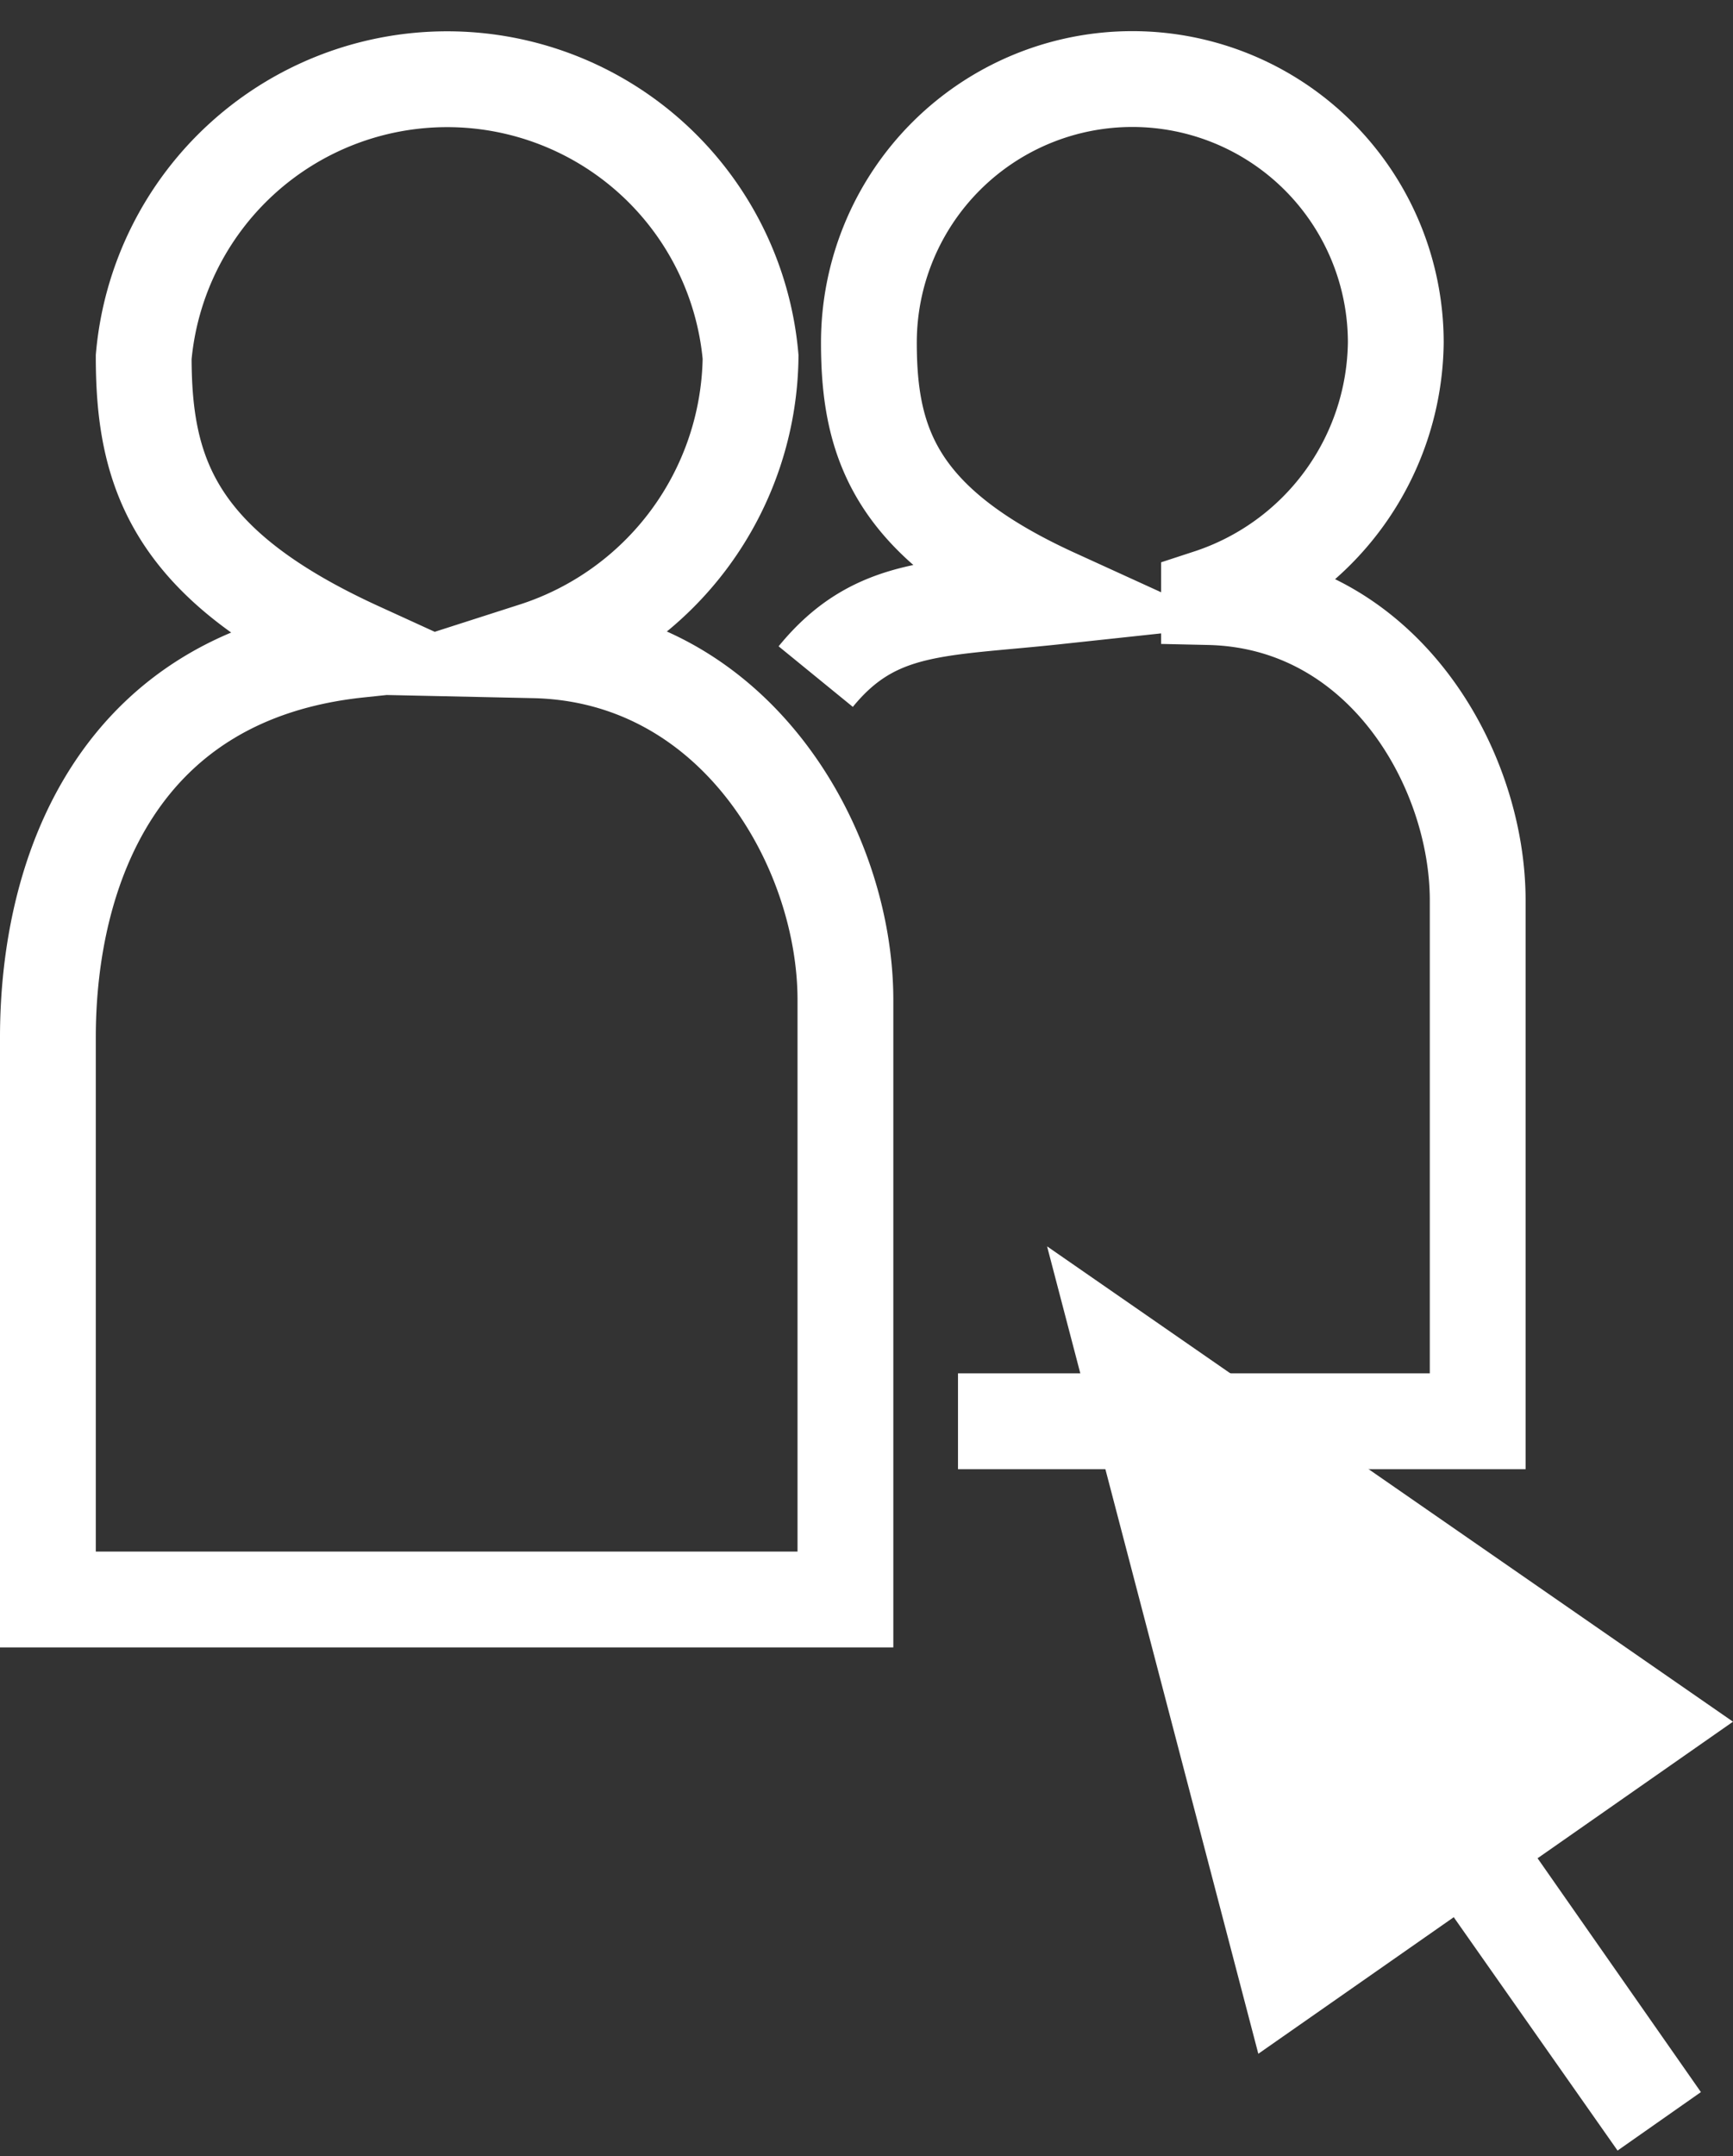<svg xmlns="http://www.w3.org/2000/svg" xmlns:xlink="http://www.w3.org/1999/xlink" viewBox="0 0 36.18 45"><rect x="0" y="0" width="36.18" height="45" fill="#333333" stroke="none"/><defs><style>.cls-1,.cls-3{fill:none;}.cls-2{clip-path:url(#clip-path);}.cls-3{stroke:#fff;stroke-miterlimit:10;stroke-width:2px;}.cls-4{fill:#fff;}</style><clipPath id="clip-path"><rect class="cls-1" y="0.12" width="36.18" height="44.76"/></clipPath></defs><title>contact-box-social</title><g id="contact-box-social"><g class="cls-2"><path class="cls-3" d="M1,33.38H17.65l0-12.51c0-3.21-2.32-7.21-6.5-7.3a6.51,6.51,0,0,0,4.52-6.12A6.36,6.36,0,0,0,3,7.45c0,2.44.64,4.35,4.49,6.11C2.46,14.09,1,18.18,1,21.65Z"/><path class="cls-3" d="M20,29.66H30.85V18.79c0-2.78-2-6.25-5.61-6.33a5.66,5.66,0,0,0,3.9-5.31,5.5,5.5,0,1,0-11,0c0,2.11.56,3.78,3.89,5.3-2.42.26-3.76.15-5,1.67"/></g><polygon class="cls-4" points="26.27 42.86 30.35 40.01 33.77 44.88 35.51 43.66 32.1 38.78 36.18 35.93 36.18 35.93 21.86 26.01 26.27 42.86"/></g></svg>